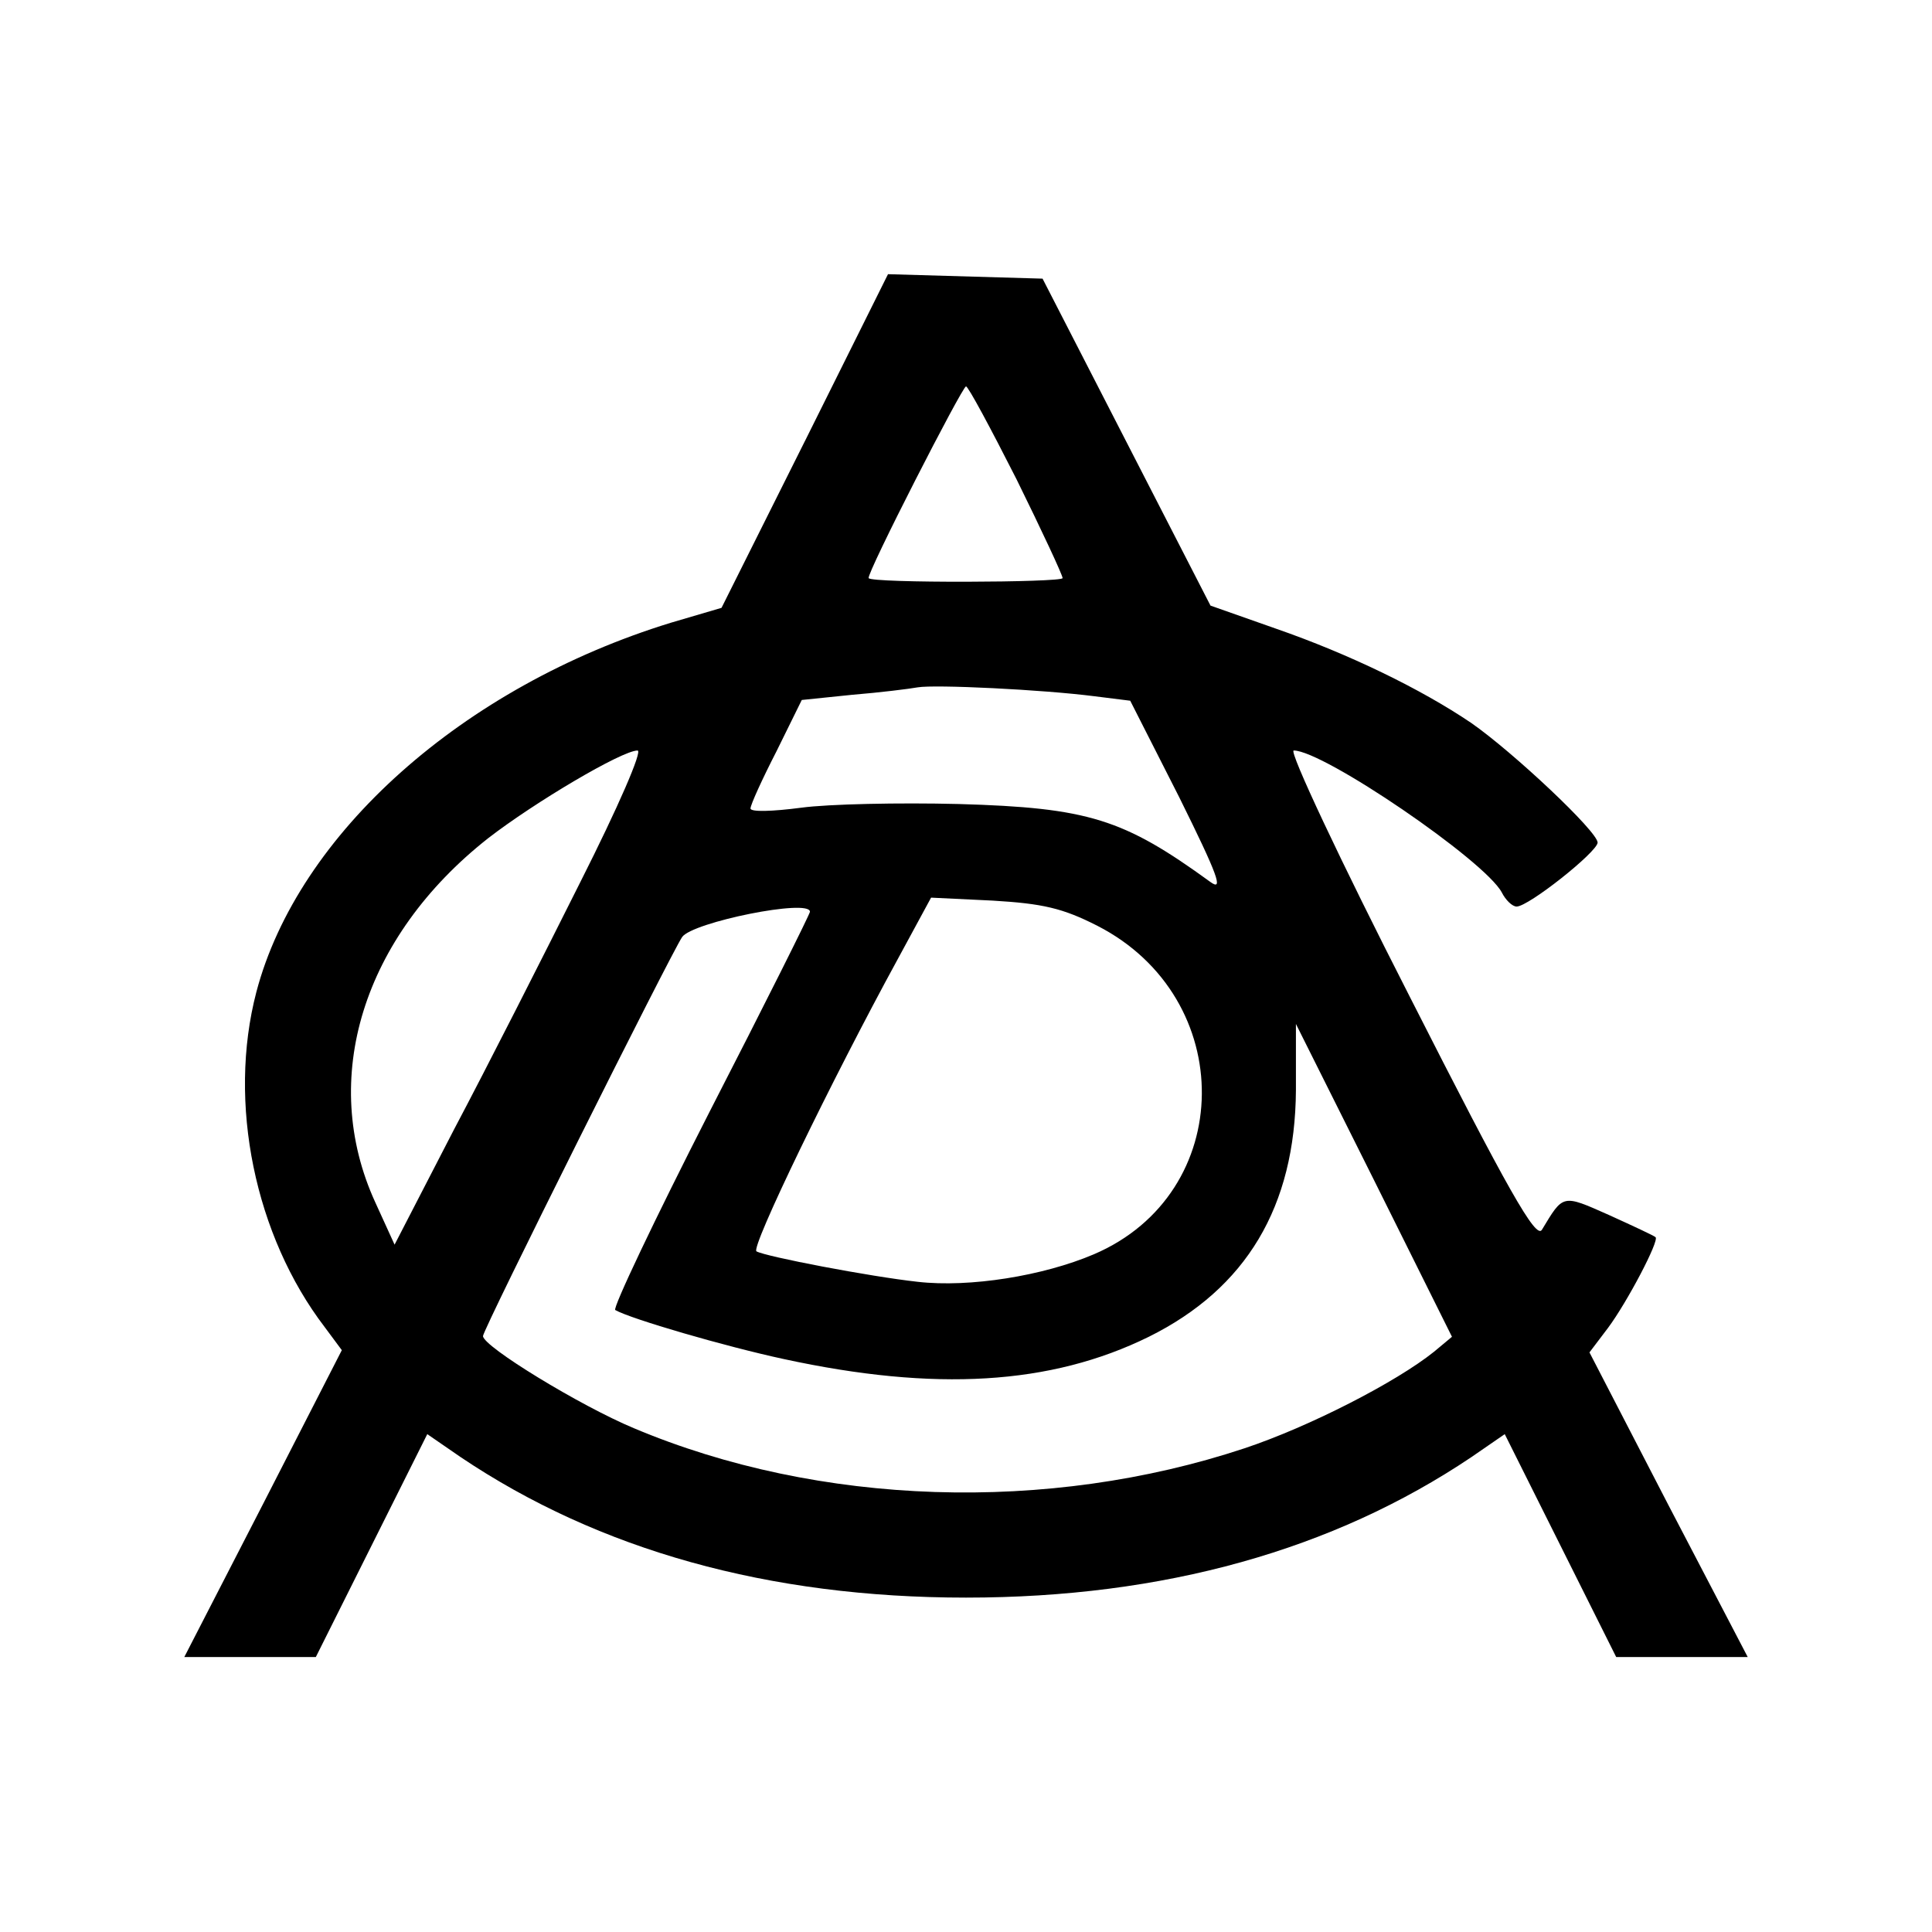 <?xml version="1.0" standalone="no"?>
<!DOCTYPE svg PUBLIC "-//W3C//DTD SVG 20010904//EN"
 "http://www.w3.org/TR/2001/REC-SVG-20010904/DTD/svg10.dtd">
<svg version="1.0" xmlns="http://www.w3.org/2000/svg"
 width="260pt" height="260pt" viewBox="0 0 260 260"
 preserveAspectRatio="xMidYMid meet">
<g transform="translate(0,260) scale(0.1,-0.1)"
fill="#000000" stroke="none">
<path d="M1083 2006 l-112 -224 -68 -20 c-280 -86 -502 -284 -558 -497 -39
-149 -2 -328 92 -451 l23 -31 -106 -207 -106 -206 89 0 88 0 75 150 75 150 45
-31 c186 -125 414 -189 680 -189 266 0 494 64 680 189 l45 31 75 -150 75 -150
88 0 89 0 -107 205 -106 205 25 33 c26 35 69 117 64 122 -2 2 -30 15 -63 30
-63 28 -61 28 -90 -20 -8 -13 -45 52 -178 314 -93 182 -163 331 -156 331 40 0
257 -148 280 -191 5 -10 14 -19 20 -19 16 0 108 73 109 86 0 15 -114 122 -170
161 -68 46 -165 93 -263 127 l-88 31 -113 220 -113 220 -104 3 -104 3 -112
-225z m285 -51 c34 -69 62 -129 62 -133 0 -6 -258 -7 -261 0 -3 6 126 258 131
258 3 0 33 -56 68 -125z m105 -292 l48 -6 66 -130 c52 -105 60 -127 42 -114
-117 85 -164 100 -339 105 -80 2 -175 0 -212 -5 -38 -5 -68 -6 -68 -1 0 5 16
40 35 77 l34 69 68 7 c37 3 77 8 88 10 23 4 168 -3 238 -12z m-692 -250 c-49
-98 -125 -248 -170 -333 l-80 -155 -26 57 c-76 166 -17 357 152 490 62 48 180
118 201 118 7 0 -26 -76 -77 -177z m696 -59 c189 -97 187 -360 -5 -442 -68
-29 -167 -45 -237 -37 -64 7 -205 34 -217 41 -8 5 101 230 190 393 l45 83 83
-4 c67 -4 94 -10 141 -34z m-387 19 c0 -3 -61 -125 -135 -269 -74 -145 -131
-265 -127 -267 21 -12 148 -49 227 -66 203 -44 359 -35 491 30 131 65 197 175
198 332 l0 89 105 -210 105 -211 -24 -20 c-51 -41 -168 -101 -255 -130 -265
-88 -573 -78 -822 27 -72 30 -203 110 -203 124 0 9 252 513 268 537 14 20 172
52 172 34z"/>
</g>
</svg>

